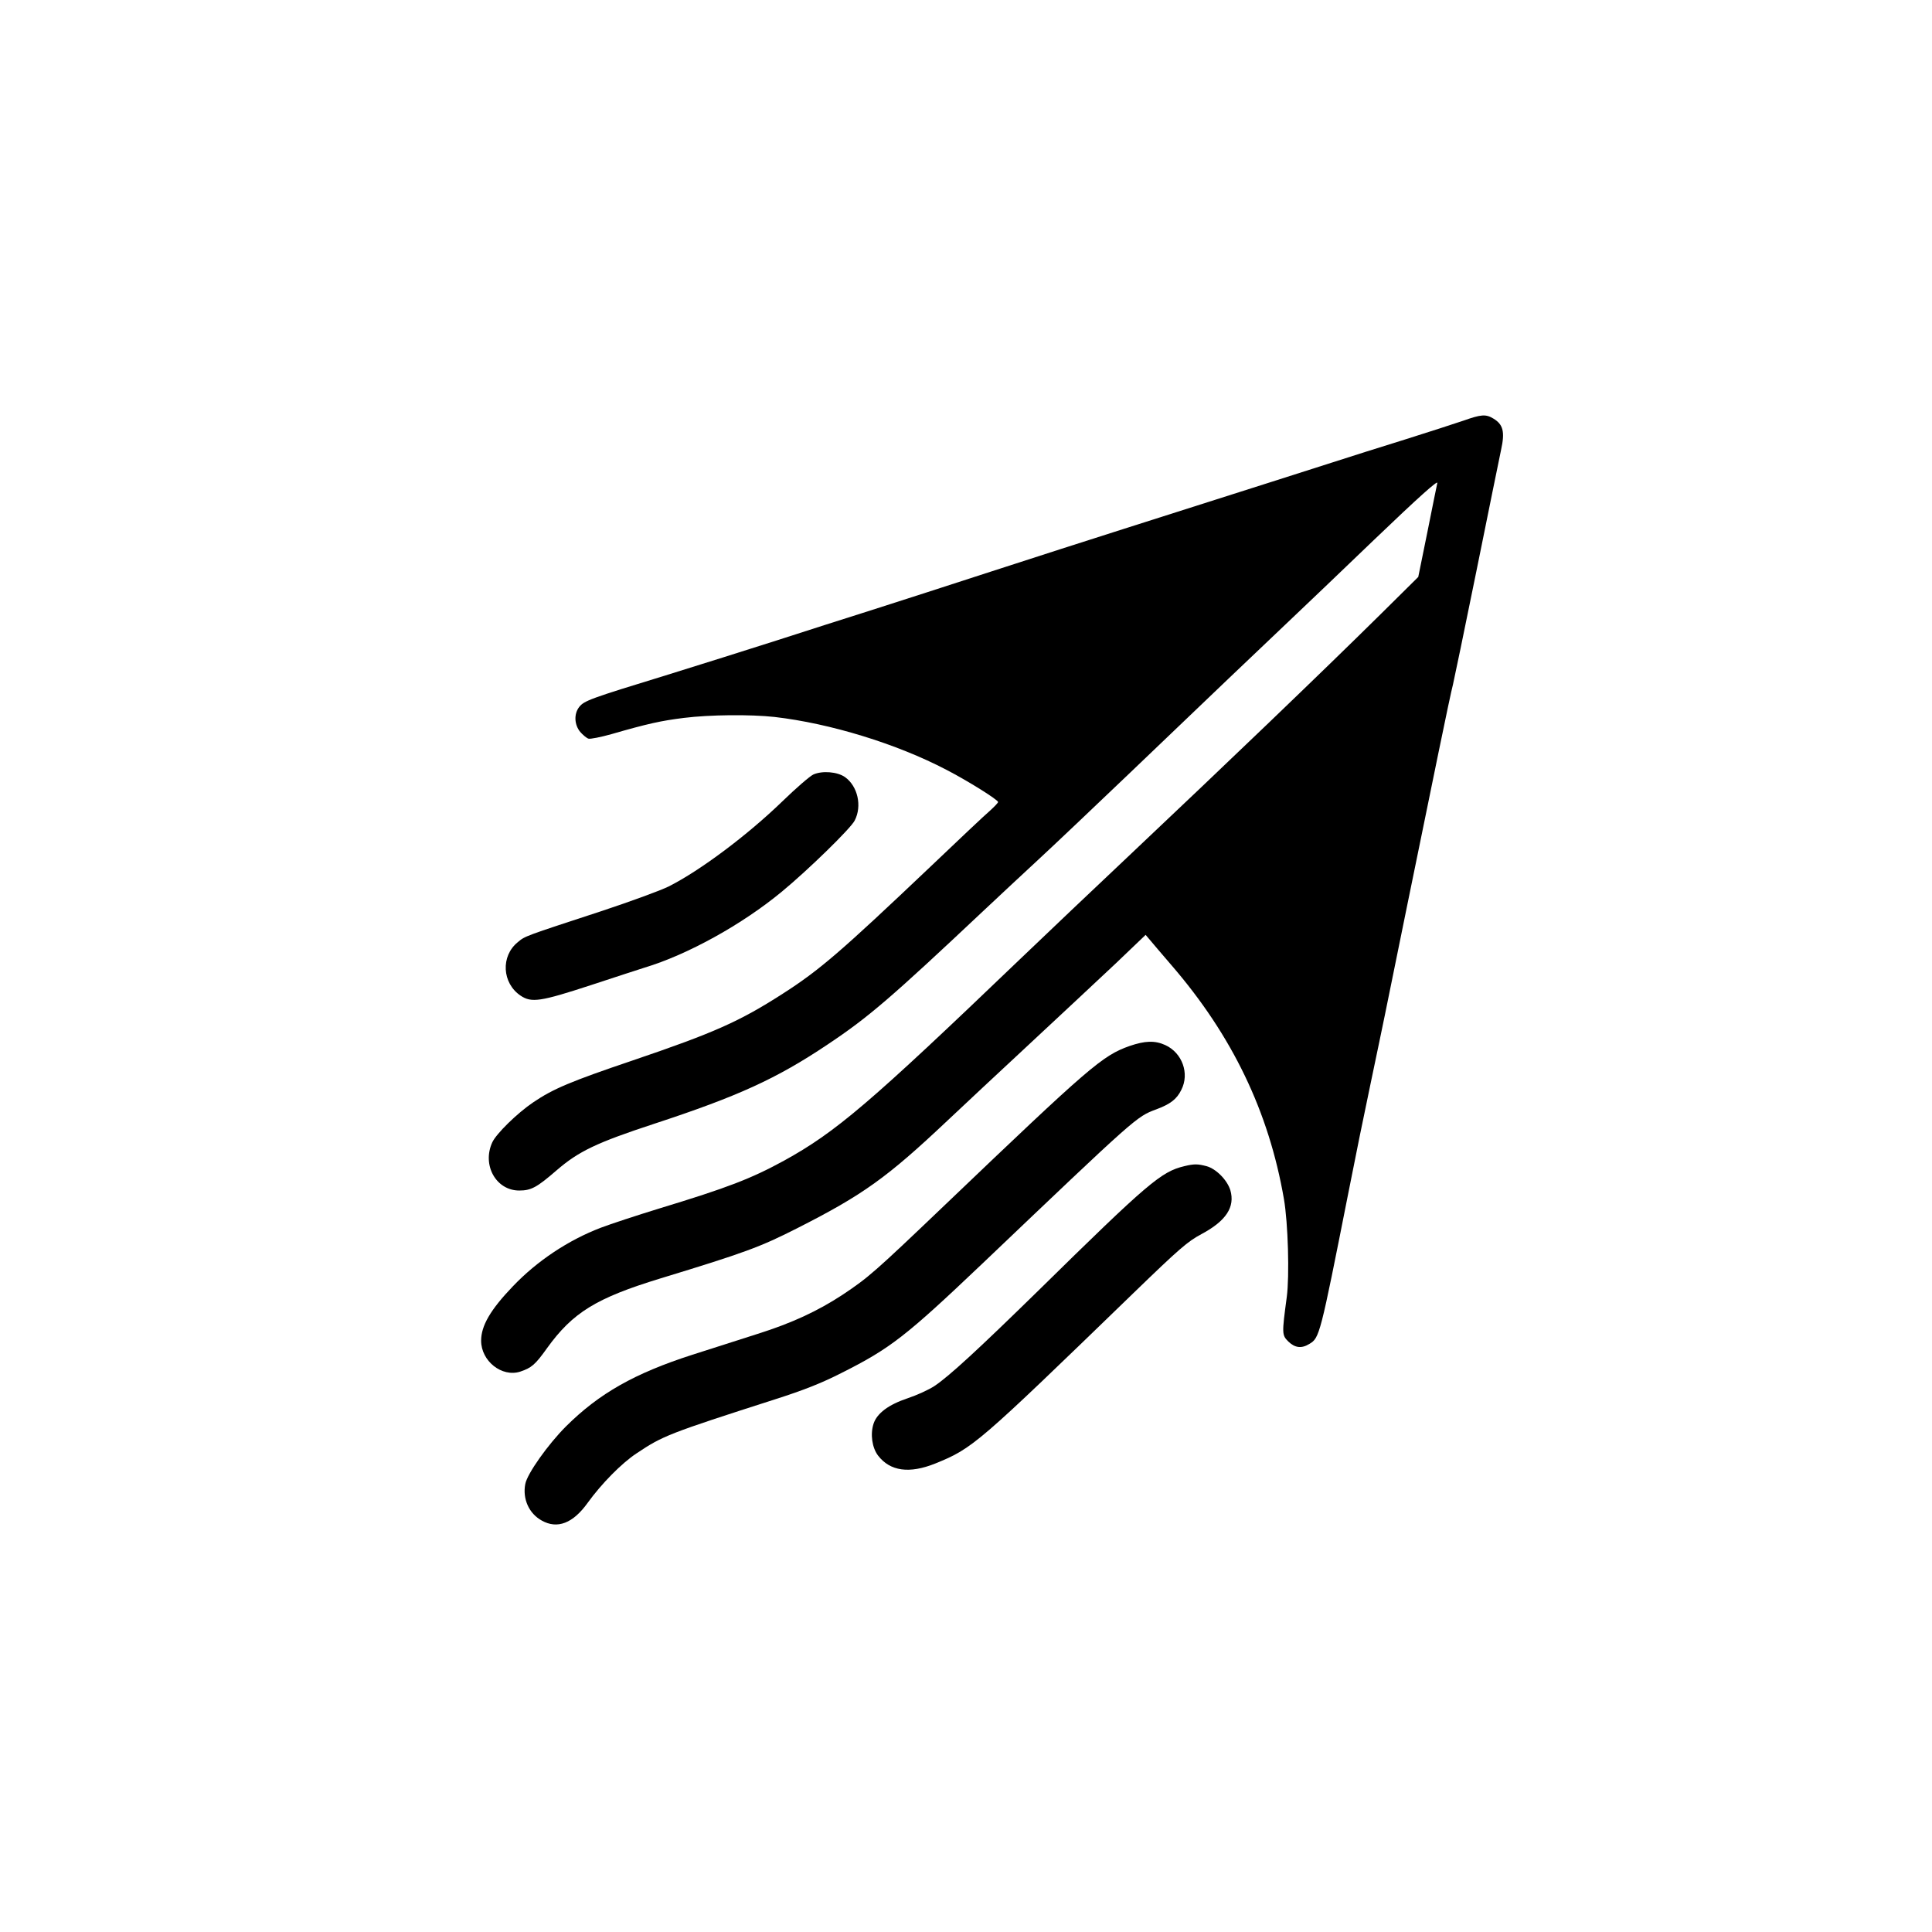 <?xml version="1.0" standalone="no"?>
<!DOCTYPE svg PUBLIC "-//W3C//DTD SVG 20010904//EN"
 "http://www.w3.org/TR/2001/REC-SVG-20010904/DTD/svg10.dtd">
<svg version="1.0" xmlns="http://www.w3.org/2000/svg"
 width="1024pt" height="1024pt" viewBox="0 0 1024 1024"
 preserveAspectRatio="xMidYMid meet">

<g transform="translate(0,1024) scale(0.1,-0.1)"
fill="#000000" stroke="none">
<path d="M7755 8010 c-44 -15 -183 -60 -310 -100 -126 -39 -297 -93 -380 -120
-141 -45 -350 -112 -1105 -352 -173 -55 -488 -156 -700 -225 -212 -69 -497
-161 -635 -205 -137 -43 -367 -117 -510 -163 -143 -46 -408 -129 -588 -185
-398 -122 -431 -134 -457 -167 -29 -37 -26 -94 5 -132 14 -16 34 -33 44 -36
10 -3 65 8 122 24 194 56 264 71 384 86 138 17 351 19 480 5 295 -34 647 -142
911 -280 114 -59 274 -159 274 -171 0 -4 -19 -24 -42 -45 -24 -20 -167 -155
-318 -299 -471 -447 -585 -546 -780 -671 -230 -148 -365 -208 -798 -355 -328
-111 -420 -150 -525 -221 -86 -58 -197 -167 -218 -213 -55 -120 20 -255 143
-255 63 0 93 16 198 107 117 101 211 146 515 246 448 147 651 240 920 420 219
146 335 246 830 712 83 78 215 201 295 275 80 74 293 276 474 449 338 324 767
733 891 850 39 37 223 212 409 391 237 227 338 317 334 300 -3 -14 -27 -131
-53 -262 l-48 -236 -196 -194 c-330 -326 -824 -799 -1326 -1273 -187 -176
-452 -428 -590 -560 -795 -762 -974 -915 -1250 -1067 -174 -95 -298 -143 -660
-253 -121 -37 -260 -83 -310 -102 -173 -66 -338 -176 -466 -310 -120 -125
-169 -210 -169 -289 0 -108 110 -195 207 -164 60 20 80 37 142 124 137 190
261 266 601 370 450 137 530 167 725 266 349 177 476 268 795 569 80 76 278
260 440 411 162 151 366 341 454 424 l158 151 22 -26 c11 -14 64 -75 116 -136
321 -372 515 -775 595 -1238 22 -127 30 -408 15 -520 -26 -194 -26 -201 8
-235 35 -34 70 -39 112 -13 54 32 57 45 205 793 35 179 89 444 120 590 31 146
64 308 75 360 24 121 199 976 285 1395 36 176 70 336 76 357 5 20 61 290 124
600 62 309 122 599 131 644 21 95 11 134 -40 165 -41 25 -65 23 -161 -11z"/>
<path d="M4311 6135 c-19 -9 -93 -73 -165 -143 -184 -178 -433 -365 -601 -450
-44 -22 -206 -81 -360 -132 -406 -133 -402 -131 -441 -164 -91 -74 -83 -217
15 -283 58 -39 105 -32 374 56 133 44 260 85 282 92 230 69 520 230 730 404
137 113 365 335 385 376 40 77 16 182 -51 230 -41 29 -121 35 -168 14z"/>
<path d="M5987 4696 c-144 -51 -209 -107 -975 -839 -379 -362 -409 -388 -547
-480 -131 -86 -269 -150 -450 -207 -88 -28 -244 -78 -347 -111 -304 -98 -492
-204 -668 -379 -95 -95 -206 -251 -216 -306 -15 -79 20 -156 87 -193 83 -47
166 -15 244 94 73 101 180 210 259 262 139 93 169 105 736 287 150 48 244 85
350 139 259 130 342 195 745 578 821 782 818 780 923 819 75 28 109 54 133
103 45 87 5 197 -85 238 -55 25 -107 23 -189 -5z"/>
<path d="M6277 4059 c-122 -29 -191 -87 -772 -658 -319 -312 -475 -456 -552
-507 -30 -20 -94 -49 -142 -65 -102 -34 -163 -80 -181 -135 -18 -55 -8 -127
24 -169 64 -83 166 -97 303 -42 199 81 219 98 1049 902 247 239 289 275 362
314 131 70 179 144 153 233 -17 54 -75 113 -126 127 -46 12 -65 13 -118 0z"/>
</g>
</svg>
